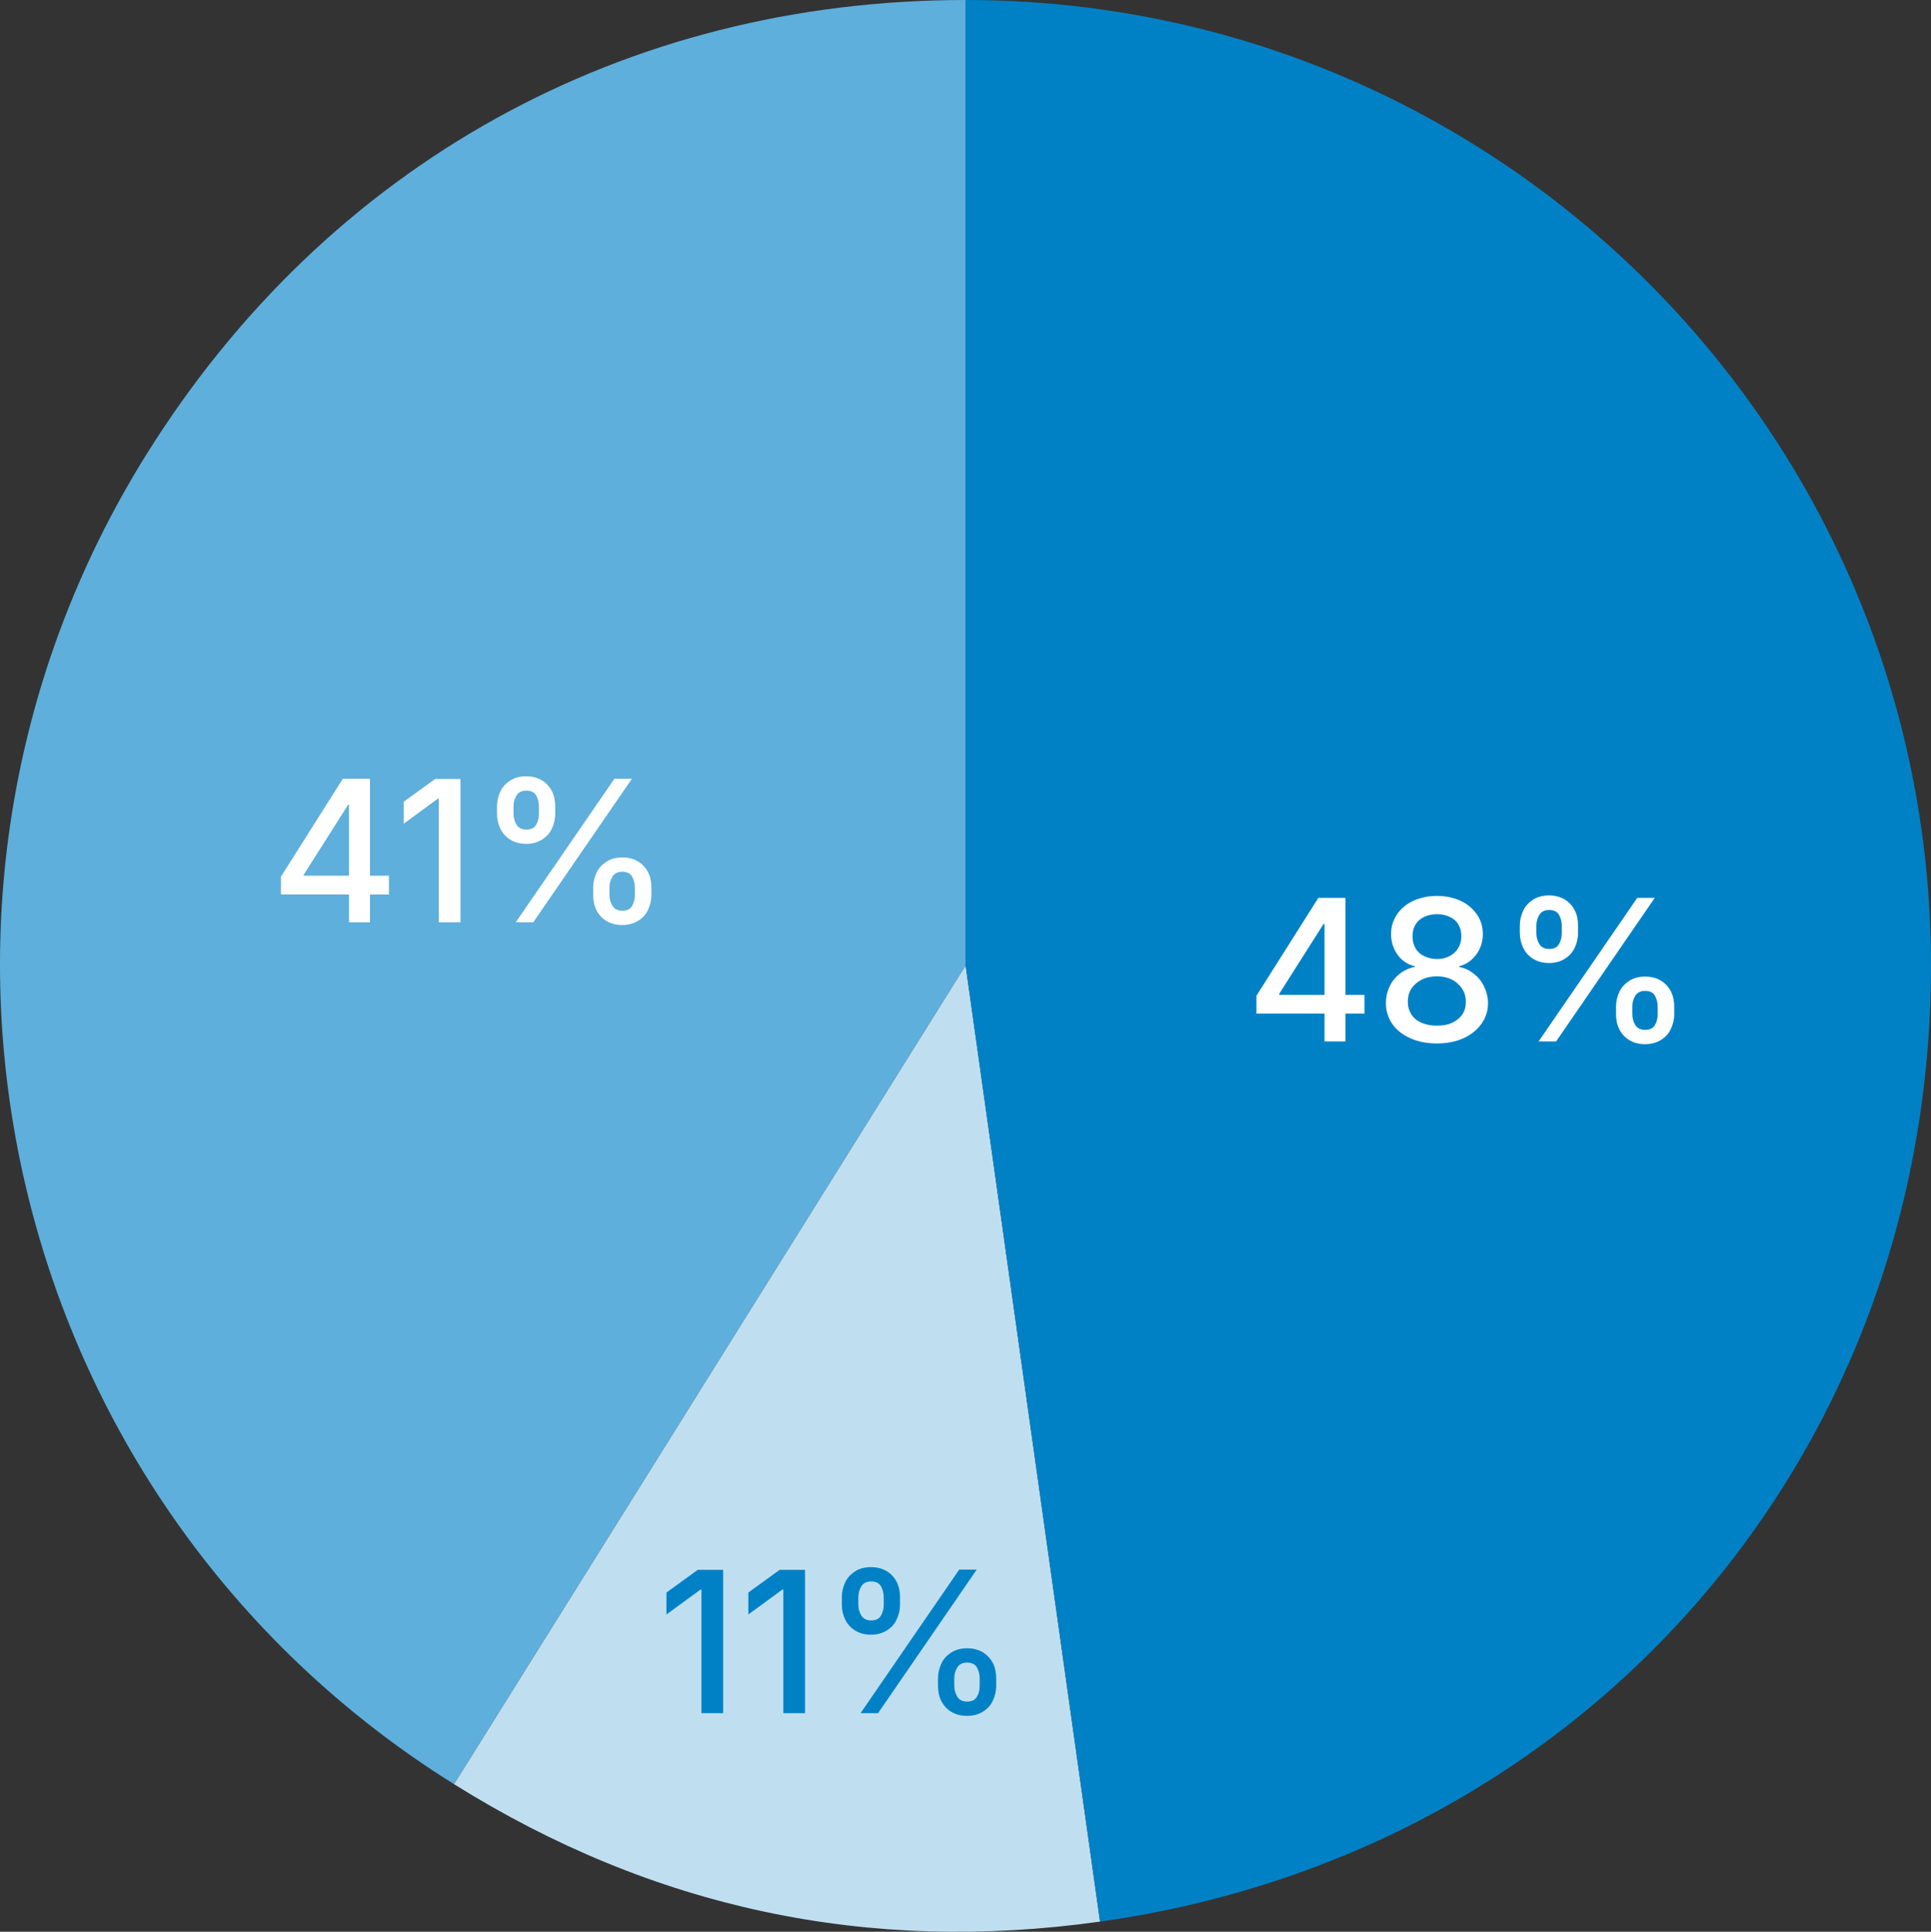 <?xml version="1.0" encoding="UTF-8"?><svg id="Layer_2" xmlns="http://www.w3.org/2000/svg" viewBox="0 0 78.29 78.31"><rect x="0" y="0" width="78.29" height="78.31" fill="#333333" stroke="none"/><defs><style>.cls-1{fill:#5eafdb;}.cls-1,.cls-2,.cls-3,.cls-4{stroke-width:0px;}.cls-2{fill:#bfdff0;}.cls-3{fill:#fff;}.cls-4{fill:#0081c6;}</style></defs><g id="_ƒŒƒCƒ__3"><path class="cls-1" d="M39.15,39.14l-20.74,33.19C.07,60.88-5.5,36.73,5.95,18.4,13.28,6.67,25.31,0,39.15,0v39.14Z"/><path class="cls-2" d="M39.15,39.14l5.45,38.76c-9.42,1.32-18.12-.53-26.19-5.57l20.74-33.19Z"/><path class="cls-4" d="M39.15,39.14V0c21.62,0,39.14,17.52,39.14,39.14,0,19.89-14,35.99-33.69,38.76l-5.45-38.76Z"/><path class="cls-3" d="M50.94,41.09v-.72l2.51-3.97h.57v1.06h-.36l-1.79,2.82v.05h3.45v.76h-4.38ZM53.7,42.22v-1.68s0-4.14,0-4.14h.85v5.82h-.86Z"/><path class="cls-3" d="M58.26,42.3c-.41,0-.77-.07-1.08-.21s-.56-.33-.73-.58-.26-.53-.26-.84c0-.24.05-.47.15-.68s.24-.38.42-.52.38-.23.6-.27v-.03c-.29-.07-.53-.23-.7-.47s-.26-.52-.26-.83.08-.56.24-.8.38-.42.66-.55.6-.2.96-.2.68.07.96.2.5.32.66.55.24.5.24.8c0,.31-.09.59-.27.83s-.41.4-.69.47v.03c.22.04.41.13.59.27s.32.31.42.52.16.44.16.68c0,.31-.09.59-.27.84s-.42.44-.73.58-.67.21-1.08.21ZM58.26,41.58c.24,0,.45-.04.62-.12s.31-.19.41-.34.14-.31.14-.51-.05-.38-.15-.53-.24-.28-.42-.37-.38-.13-.6-.13-.43.04-.61.13-.32.21-.42.36-.15.33-.15.54.05.36.14.51.23.26.41.34.39.12.62.12ZM58.26,38.88c.19,0,.36-.04.51-.12s.27-.19.35-.32.13-.3.13-.48-.04-.34-.12-.48-.2-.24-.35-.31-.32-.11-.52-.11-.37.04-.52.11-.27.18-.35.31-.12.29-.12.48.04.34.12.48.2.25.35.32.32.12.52.12Z"/><path class="cls-3" d="M62.81,39.04c-.26,0-.47-.06-.65-.17s-.31-.26-.4-.44-.14-.39-.14-.61v-.3c0-.22.05-.42.14-.61s.23-.33.4-.44.39-.17.64-.17.47.06.65.17.31.26.4.44.13.39.13.61v.3c0,.22-.05.42-.14.61s-.22.33-.4.44-.39.17-.64.17ZM62.81,38.47c.19,0,.32-.06.4-.2s.11-.28.11-.44v-.3c0-.16-.04-.31-.11-.44s-.21-.2-.4-.2-.32.07-.4.2-.12.28-.12.44v.3c0,.16.04.31.12.44s.21.2.4.2ZM62.38,42.22l4-5.82h.71l-4,5.82h-.71ZM66.7,42.33c-.26,0-.47-.06-.65-.17s-.31-.26-.4-.44-.13-.39-.13-.61v-.3c0-.22.05-.42.14-.61s.23-.33.4-.44.39-.17.64-.17.48.06.65.17.31.26.4.44.13.39.13.61v.3c0,.22-.05.42-.14.61s-.22.33-.4.44-.39.17-.65.17ZM66.7,41.75c.19,0,.32-.06.4-.2s.11-.28.11-.44v-.3c0-.16-.04-.31-.11-.44s-.21-.2-.4-.2-.32.07-.4.2-.12.28-.12.44v.3c0,.16.04.31.12.44s.21.2.4.2Z"/><path class="cls-3" d="M11.39,36.26v-.72l2.51-3.97h.57v1.06h-.36l-1.79,2.82v.05h3.45v.76h-4.38ZM14.15,37.39v-1.68s0-4.14,0-4.14h.85v5.82h-.86Z"/><path class="cls-3" d="M18.67,31.57v5.82h-.88v-5.01h-.04l-1.38,1.01v-.89l1.27-.92h1.03Z"/><path class="cls-3" d="M21.34,34.21c-.26,0-.47-.06-.65-.17s-.31-.26-.4-.44-.14-.39-.14-.61v-.3c0-.22.05-.42.14-.61s.23-.33.4-.44.39-.17.64-.17.47.06.65.17.31.26.4.44.13.39.13.61v.3c0,.22-.05.42-.14.61s-.22.33-.4.44-.39.17-.64.17ZM21.34,33.63c.19,0,.32-.06.4-.2s.11-.28.11-.44v-.3c0-.16-.04-.31-.11-.44s-.21-.2-.4-.2-.32.07-.4.2-.12.28-.12.44v.3c0,.16.04.31.12.44s.21.2.4.2ZM20.91,37.39l4-5.82h.71l-4,5.82h-.71ZM25.23,37.5c-.26,0-.47-.06-.65-.17s-.31-.26-.4-.44-.13-.39-.13-.61v-.3c0-.22.05-.42.14-.61s.23-.33.4-.44.39-.17.64-.17.48.06.65.17.31.26.4.44.13.39.13.61v.3c0,.22-.05.42-.14.61s-.22.33-.4.44-.39.17-.65.17ZM25.23,36.92c.19,0,.32-.06.4-.2s.11-.28.11-.44v-.3c0-.16-.04-.31-.11-.44s-.21-.2-.4-.2-.32.07-.4.2-.12.28-.12.44v.3c0,.16.04.31.12.44s.21.2.4.2Z"/><path class="cls-4" d="M29.32,63.63v5.82h-.88v-5.01h-.04l-1.38,1.01v-.89l1.27-.92h1.03Z"/><path class="cls-4" d="M32.64,63.63v5.82h-.88v-5.01h-.04l-1.38,1.01v-.89l1.27-.92h1.03Z"/><path class="cls-4" d="M35.32,66.27c-.26,0-.47-.06-.65-.17s-.31-.26-.4-.44-.14-.39-.14-.61v-.3c0-.22.05-.42.14-.61s.23-.33.4-.44.39-.17.64-.17.47.06.65.17.31.26.4.44.13.39.13.61v.3c0,.22-.05.42-.14.61s-.22.33-.4.44-.39.17-.64.17ZM35.32,65.69c.19,0,.32-.06.4-.2s.11-.28.11-.44v-.3c0-.16-.04-.31-.11-.44s-.21-.2-.4-.2-.32.07-.4.2-.12.28-.12.44v.3c0,.16.04.31.12.44s.21.2.4.2ZM34.89,69.45l4-5.82h.71l-4,5.82h-.71ZM39.21,69.56c-.26,0-.47-.06-.65-.17s-.31-.26-.4-.44-.13-.39-.13-.61v-.3c0-.22.05-.42.14-.61s.23-.33.4-.44.39-.17.64-.17.48.06.65.17.31.26.4.44.13.39.13.61v.3c0,.22-.05.42-.14.61s-.22.33-.4.44-.39.17-.65.17ZM39.21,68.98c.19,0,.32-.06.4-.2s.11-.28.11-.44v-.3c0-.16-.04-.31-.11-.44s-.21-.2-.4-.2-.32.07-.4.2-.12.28-.12.44v.3c0,.16.04.31.12.44s.21.2.4.2Z"/></g></svg>